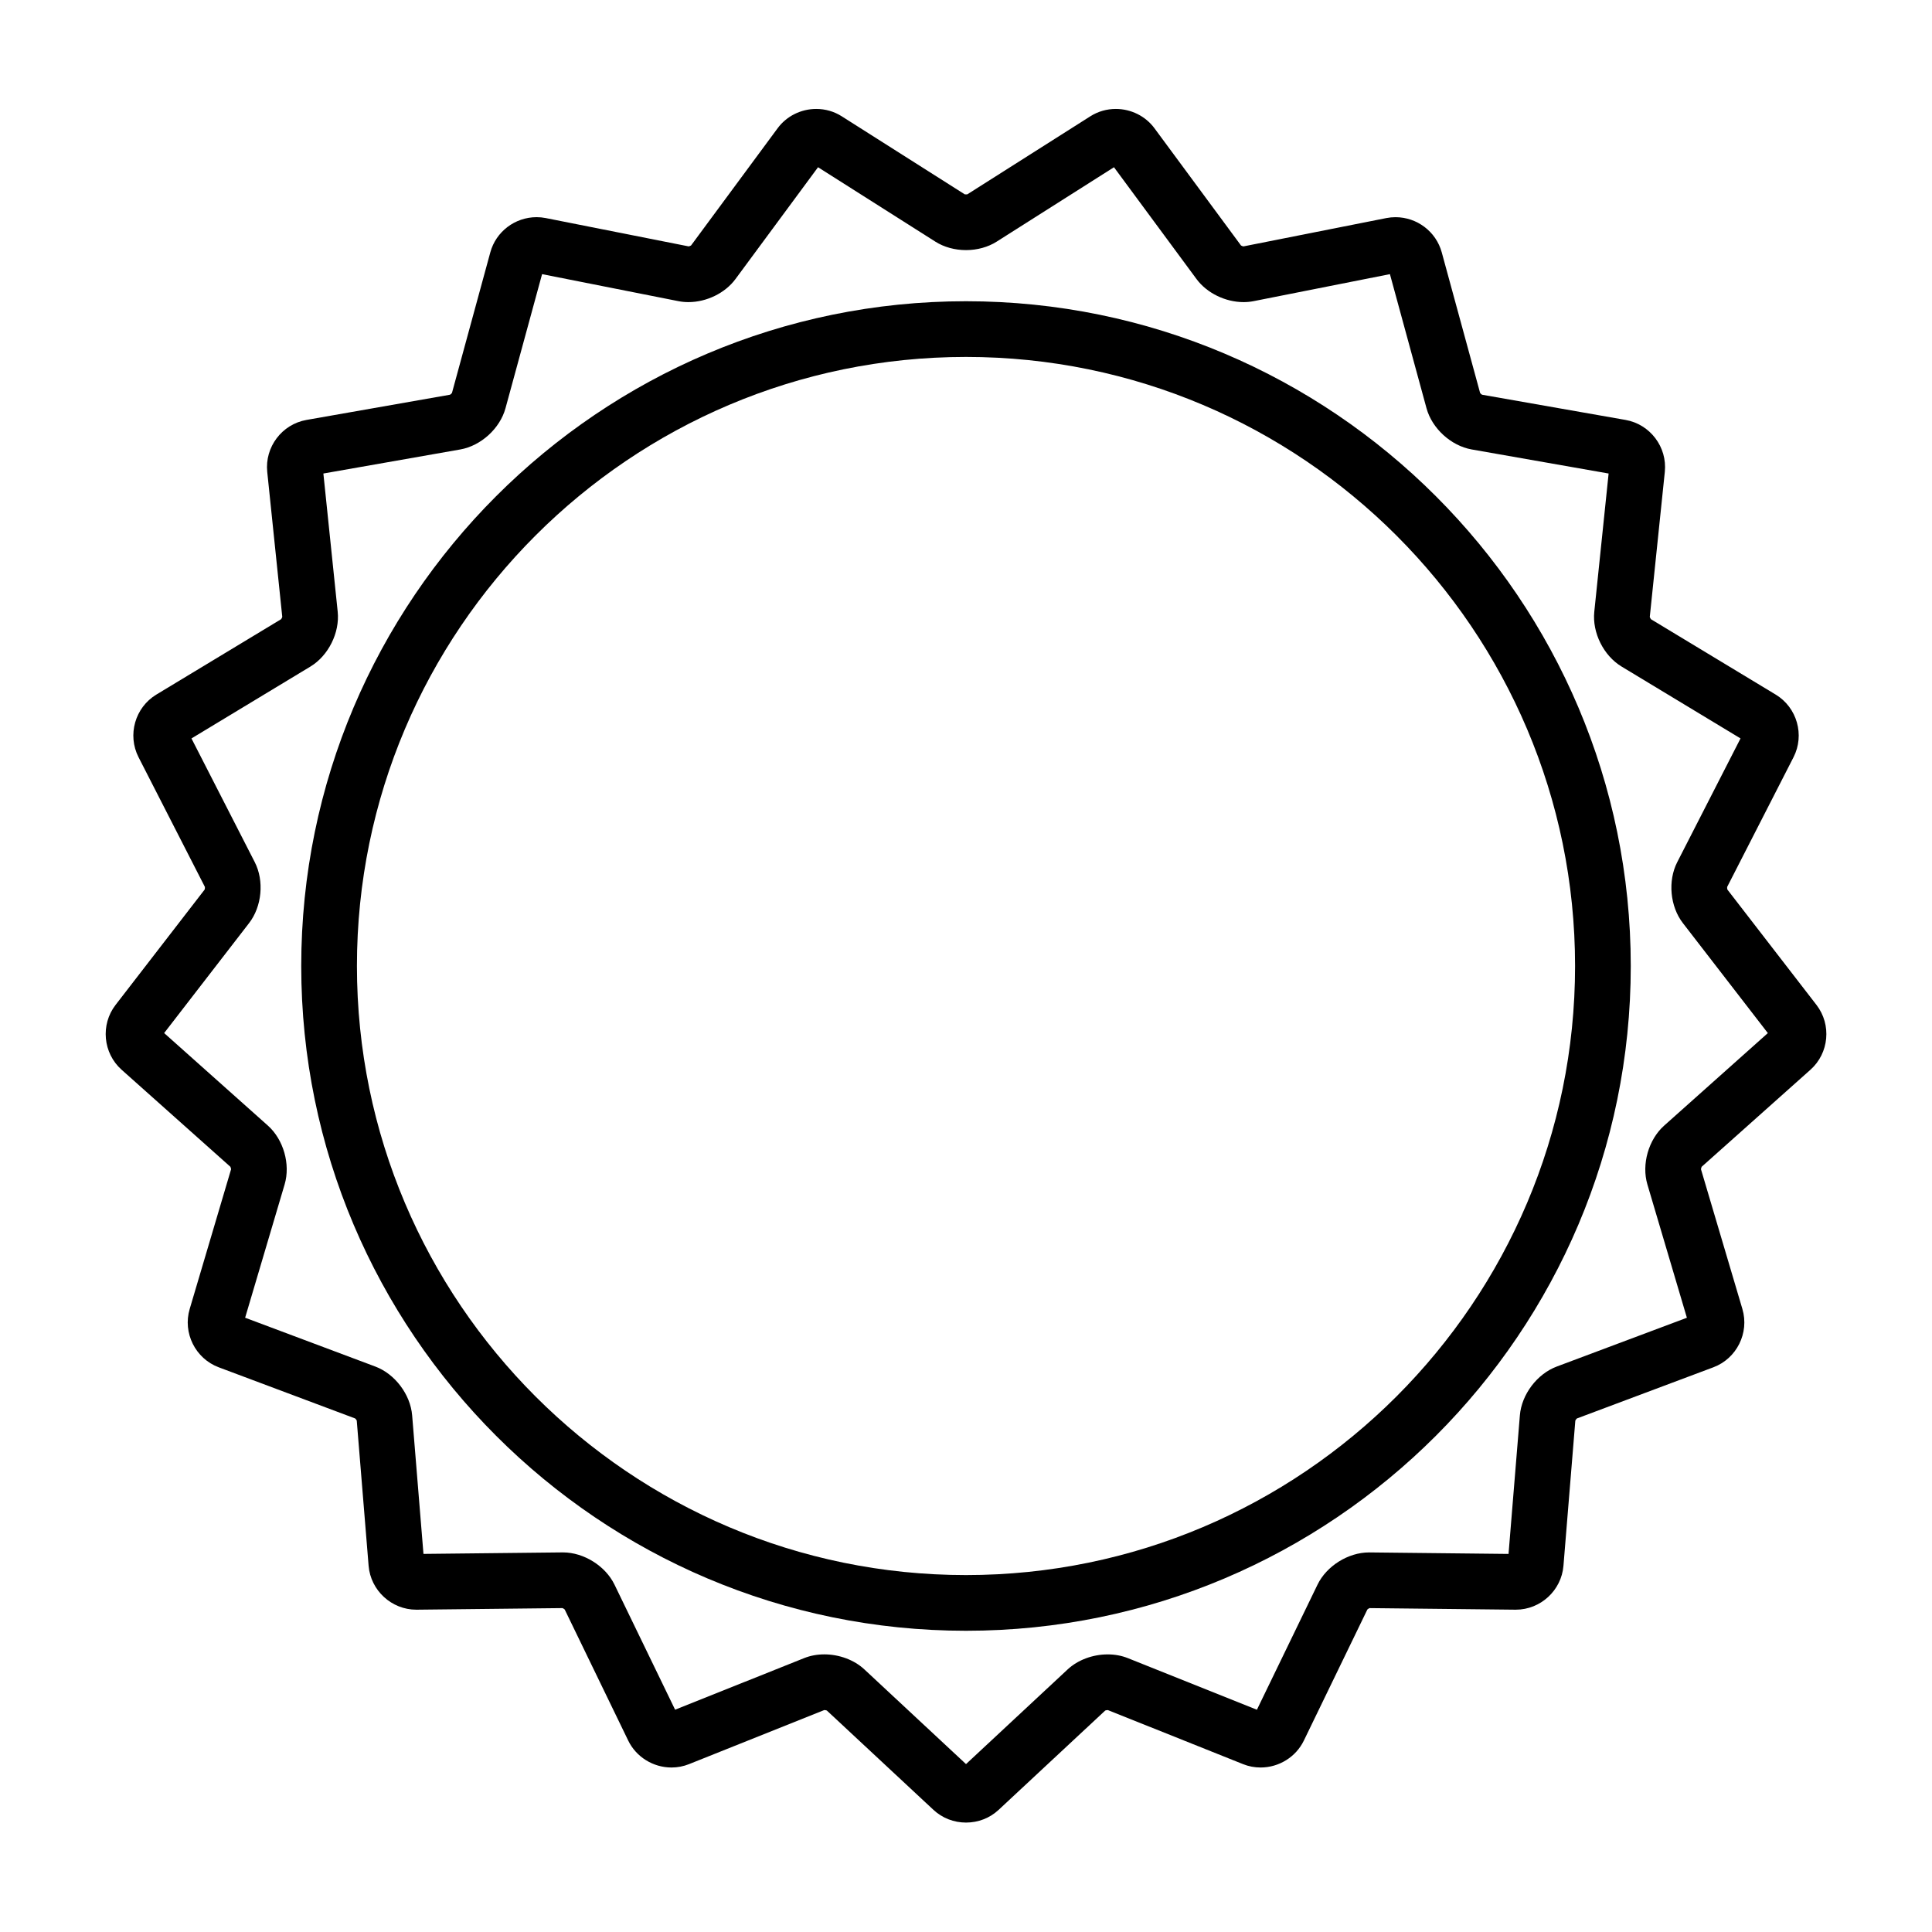 <?xml version="1.0" encoding="UTF-8"?>
<!-- Uploaded to: ICON Repo, www.svgrepo.com, Generator: ICON Repo Mixer Tools -->
<svg fill="#000000" width="800px" height="800px" version="1.1" viewBox="144 144 512 512" xmlns="http://www.w3.org/2000/svg">
 <g>
  <path d="m625.38 410.31-23.605-30.566c-0.059-0.184-0.09-0.496-0.062-0.691l17.586-34.379c3.016-5.887 0.938-13.184-4.723-16.602l-33.055-19.973c-0.121-0.148-0.262-0.434-0.309-0.621l3.981-38.414c0.684-6.578-3.887-12.633-10.402-13.777l-38.035-6.684c-0.168-0.094-0.402-0.309-0.512-0.469l-10.164-37.254c-1.496-5.488-6.539-9.324-12.266-9.324-0.809 0-1.617 0.078-2.41 0.234l-37.883 7.508c-0.191-0.027-0.488-0.145-0.648-0.25l-22.938-31.07c-2.363-3.199-6.188-5.109-10.234-5.109-2.402 0-4.731 0.672-6.734 1.941l-32.609 20.684c-0.141 0.031-0.559 0.031-0.699 0l-32.609-20.684c-2-1.27-4.328-1.941-6.734-1.941-4.047 0-7.871 1.91-10.234 5.113l-22.941 31.062c-0.164 0.109-0.461 0.223-0.648 0.25l-37.883-7.508c-0.789-0.156-1.602-0.234-2.406-0.234-5.727 0-10.77 3.832-12.266 9.324l-10.164 37.258c-0.109 0.16-0.344 0.371-0.512 0.469l-38.039 6.684c-6.516 1.145-11.082 7.195-10.402 13.773l3.981 38.414c-0.047 0.188-0.188 0.473-0.309 0.621l-33.055 19.973c-5.66 3.422-7.734 10.711-4.723 16.602l17.586 34.379c0.023 0.191-0.004 0.508-0.062 0.691l-23.605 30.566c-4.043 5.234-3.34 12.785 1.594 17.188l28.82 25.707c0.094 0.172 0.18 0.473 0.191 0.668l-10.969 37.027c-1.879 6.34 1.5 13.129 7.695 15.453l36.16 13.559c0.148 0.125 0.34 0.379 0.418 0.555l3.144 38.492c0.535 6.519 6.078 11.629 12.621 11.629h0.133l38.617-0.422c0.184 0.062 0.453 0.23 0.594 0.367l16.84 34.754c2.098 4.328 6.598 7.125 11.465 7.125 1.602 0 3.16-0.301 4.629-0.887l35.852-14.336h0.031c0.266 0 0.527 0.074 0.66 0.129l28.254 26.324c2.328 2.168 5.391 3.363 8.629 3.363 3.238 0 6.301-1.195 8.629-3.363l28.254-26.324c0.125-0.055 0.383-0.121 0.699-0.125l35.844 14.332c1.473 0.59 3.031 0.887 4.633 0.887 4.867 0 9.367-2.797 11.461-7.125l16.84-34.754c0.141-0.137 0.406-0.305 0.59-0.363l38.617 0.418h0.133c6.547 0 12.09-5.109 12.621-11.629l3.148-38.492c0.078-0.176 0.27-0.43 0.418-0.555l36.16-13.559c6.191-2.32 9.57-9.109 7.695-15.453l-10.973-37.027c0.012-0.191 0.098-0.496 0.188-0.668l28.82-25.707c4.938-4.398 5.637-11.949 1.594-17.184zm-40.363 31.992c-4.152 3.703-6.019 10.262-4.438 15.598l10.465 35.316-34.492 12.934c-5.211 1.953-9.32 7.398-9.77 12.941l-3.004 36.715-36.836-0.398h-0.137c-5.516 0-11.254 3.59-13.648 8.539l-16.062 33.148-34.203-13.676c-1.641-0.656-3.441-0.988-5.348-0.988-3.965 0-7.922 1.484-10.594 3.969l-26.945 25.102-26.953-25.109c-2.668-2.484-6.629-3.969-10.59-3.969-1.906 0-3.703 0.332-5.348 0.988l-34.203 13.676-16.062-33.148c-2.398-4.949-8.137-8.539-13.648-8.539h-0.141l-36.836 0.398-3-36.715c-0.453-5.543-4.562-10.988-9.773-12.941l-34.488-12.934 10.465-35.32c1.582-5.336-0.285-11.895-4.438-15.598l-27.488-24.52 22.516-29.152c3.398-4.402 4.031-11.191 1.496-16.145l-16.773-32.781 31.527-19.051c4.762-2.879 7.801-8.98 7.227-14.516l-3.797-36.641 36.281-6.375c5.481-0.965 10.52-5.559 11.984-10.926l9.695-35.535 36.133 7.16c0.852 0.168 1.738 0.254 2.641 0.254 4.84 0 9.738-2.398 12.477-6.113l21.879-29.633 31.109 19.73c2.273 1.441 5.152 2.234 8.109 2.234 2.953 0 5.836-0.793 8.105-2.234l31.105-19.73 21.875 29.633c2.742 3.711 7.641 6.113 12.477 6.113 0.902 0 1.789-0.086 2.644-0.254l36.133-7.16 9.695 35.535c1.465 5.367 6.504 9.965 11.984 10.926l36.277 6.375-3.797 36.637c-0.574 5.535 2.465 11.641 7.227 14.516l31.527 19.051-16.773 32.789c-2.535 4.953-1.906 11.746 1.496 16.148l22.516 29.152z"/>
  <path d="m400 223.83c-97.141 0-176.17 79.031-176.17 176.17s79.027 176.17 176.17 176.17c97.141 0 176.17-79.027 176.17-176.17-0.004-97.141-79.031-176.17-176.17-176.17zm0 337.58c-89.004 0-161.41-72.41-161.41-161.41-0.004-89.004 72.406-161.41 161.41-161.41 89 0 161.41 72.41 161.41 161.41 0 89-72.41 161.41-161.41 161.41z"/>
 </g>
</svg>